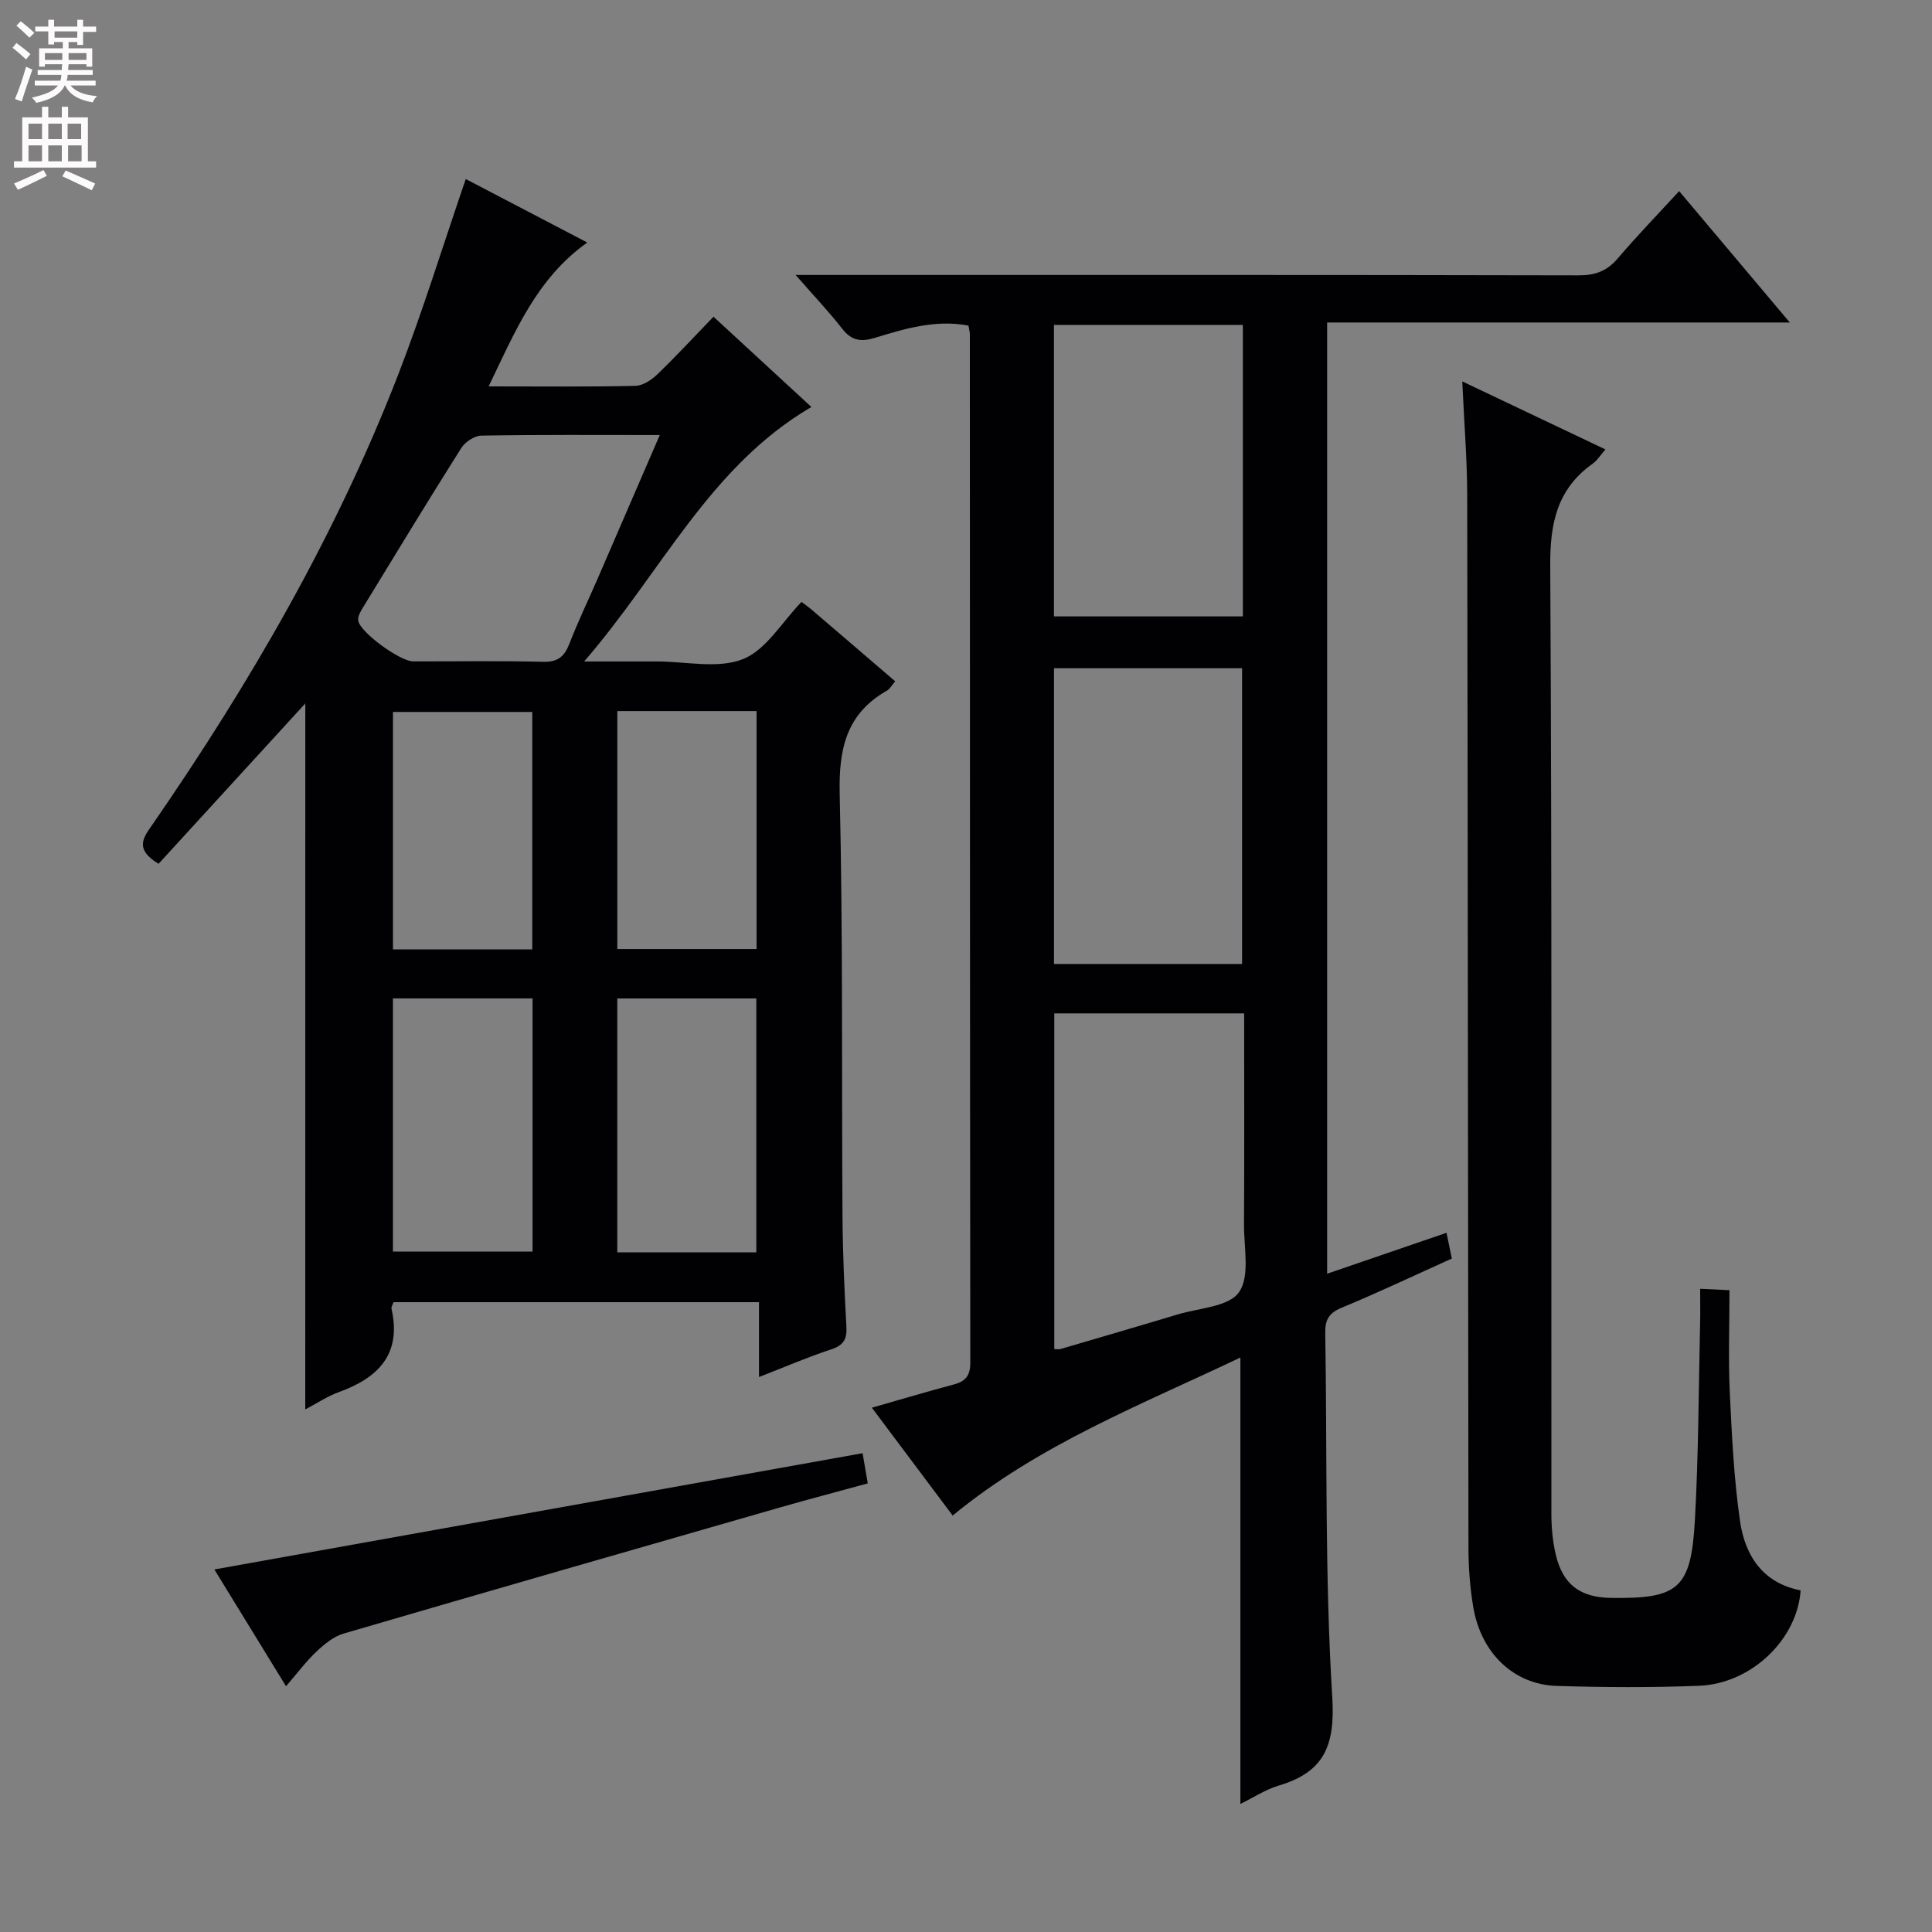 <svg enable-background="new 0 0 400 400" viewBox="0 0 400 400" xmlns="http://www.w3.org/2000/svg"><rect x="0" y="0" width="400" height="400" fill="#808080" stroke="none"/><g fill="#010103"><path d="m164.73 56.93h6.62c51.81 0 103.63-.04 155.44.08 3.48.01 5.91-.88 8.15-3.51 3.98-4.67 8.26-9.09 12.71-13.93 7.56 8.97 14.92 17.71 22.91 27.2-32.4 0-63.92 0-95.79 0v196.94c8.28-2.84 16.3-5.59 24.71-8.47.41 1.98.74 3.53 1.11 5.33-7.71 3.47-15.21 7.03-22.86 10.2-2.64 1.1-3.4 2.54-3.35 5.23.41 25.13-.1 50.32 1.45 75.37.62 10.09-1.68 15.5-11.06 18.31-2.8.84-5.35 2.53-7.96 3.81 0-30.78 0-61.26 0-92.43-20.48 9.76-41.67 17.97-59.57 32.72-5.36-7.15-10.83-14.45-16.73-22.33 6-1.71 11.46-3.35 16.96-4.81 2.44-.65 3.42-1.82 3.42-4.5-.08-70.97-.07-141.95-.09-212.92 0-.48-.15-.96-.29-1.8-6.7-1.3-13.06.59-19.32 2.51-2.91.89-4.87.64-6.81-1.86-2.74-3.51-5.83-6.76-9.65-11.14zm92.86 152.88c-13.62 0-26.47 0-39.31 0v69.51c.6 0 .95.08 1.24-.01 8.1-2.38 16.22-4.73 24.3-7.17 4.42-1.33 10.56-1.57 12.69-4.59 2.32-3.27 1.03-9.2 1.05-13.97.08-14.44.03-28.88.03-43.77zm-39.37-10.23h38.94c0-20.55 0-40.9 0-61.23-13.2 0-25.96 0-38.94 0zm-.01-71.96h39.11c0-20.29 0-40.2 0-60.35-13.15 0-26.02 0-39.11 0z"/><path d="m63.21 145.64c-10.05 10.99-20.29 22.18-30.38 33.2-5.21-3.14-3-5.62-1.17-8.27 20.17-29.23 37.91-59.82 50.78-93 5.08-13.12 9.22-26.6 13.99-40.5 8.17 4.26 16.6 8.67 25.16 13.14-10.51 7.46-14.98 18.52-20.42 29.79 10.71 0 20.53.11 30.35-.11 1.56-.03 3.36-1.22 4.57-2.38 3.84-3.69 7.45-7.61 11.63-11.94 6.85 6.31 13.38 12.33 20.27 18.69-21.12 12.38-30.96 34.11-47.05 52.69h9.05 6c6-.01 12.62 1.57 17.81-.48 4.8-1.89 8.08-7.66 12.14-11.85.55.42 1.37.98 2.12 1.62 5.68 4.85 11.34 9.72 17.28 14.82-.7.81-1.1 1.58-1.73 1.94-8.4 4.78-9.97 12.06-9.76 21.32.68 29.14.39 58.3.58 87.45.05 7.65.39 15.3.81 22.93.14 2.61-.62 3.84-3.17 4.68-4.86 1.6-9.58 3.64-14.93 5.72 0-5.33 0-10.21 0-15.5-25.5 0-50.53 0-75.66 0-.16.48-.51.98-.42 1.37 2.13 9.44-2.78 14.32-10.96 17.27-2.3.83-4.4 2.25-6.9 3.57.01-49.06.01-97.79.01-146.17zm73.39-55.57c-13.02 0-24.98-.09-36.94.12-1.42.02-3.35 1.3-4.15 2.56-6.82 10.79-13.45 21.7-20.1 32.6-.58.95-1.35 2.1-1.25 3.09.24 2.37 8.65 8.49 11.37 8.49 8.98.02 17.96-.14 26.94.09 3.08.08 4.41-1.14 5.44-3.8 1.73-4.48 3.82-8.81 5.74-13.22 4.2-9.69 8.39-19.39 12.95-29.93zm-55.25 116.64v52.41h28.91c0-17.68 0-34.9 0-52.41-9.72 0-19.12 0-28.91 0zm75.24 52.57c0-17.67 0-35.03 0-52.56-9.75 0-19.15 0-28.79 0v52.56zm-46.39-62.72c0-16.61 0-32.94 0-49.16-9.95 0-19.49 0-28.84 0v49.16zm17.61-49.34v49.27h28.83c0-16.57 0-32.81 0-49.27-9.71 0-19.15 0-28.83 0z"/><path d="m352 266.83c2.05.1 3.49.16 6.07.29 0 7.17-.26 14.12.06 21.04.42 8.95.85 17.95 2.13 26.81 1.03 7.1 4.72 12.79 12.54 14.3-.69 10.13-10.18 19.32-21.01 19.75-9.82.39-19.67.34-29.49.03-8.97-.28-15.74-6.88-17.3-16.44-.64-3.92-.96-7.94-.97-11.91-.11-72.65-.13-145.3-.26-217.96-.01-7.62-.64-15.23-1.02-23.77 10.26 4.87 19.78 9.4 29.64 14.08-1.1 1.26-1.71 2.29-2.6 2.92-7.36 5.21-8.88 12.25-8.83 21.08.37 65.49.19 130.97.24 196.46 0 2.8.27 5.67.91 8.39 1.46 6.17 5.06 8.84 11.43 8.93 13.92.21 16.56-1.88 17.36-15.94.77-13.61.77-27.27 1.09-40.91.05-2.15.01-4.3.01-7.15z"/><path d="m178.59 300.87c.37 2.17.67 3.92 1.07 6.25-6.16 1.69-12.2 3.27-18.2 4.99-30.13 8.66-60.26 17.31-90.34 26.11-2.07.61-4 2.21-5.62 3.74-2.15 2.03-3.94 4.45-6.28 7.16-5.16-8.41-10.09-16.45-14.84-24.18 44.6-8 89.15-15.99 134.21-24.07z"/></g><path d="m2.6 9.9.8-1c.9.7 1.9 1.4 2.9 2.3l-.9 1.1c-1.1-1-2-1.8-2.8-2.4zm.5 10.6c.9-2.1 1.6-4.3 2.3-6.7.4.2.8.4 1.3.6-.7 2.1-1.5 4.3-2.2 6.6zm.3-15.2.9-.9c1 .8 2 1.6 2.8 2.4l-1 1c-.9-.9-1.8-1.7-2.7-2.5zm12.6-1.2h1.2v1.4h2.7v1.1h-2.7v2.7h-1.2v-.6h-1.8v1.3h4.9v3.8h-1.2v-.5h-3.7c0 .4-.1.9-.1 1.2h5.1v1h-5.2c0 .5-.1.9-.2 1.2h6v1h-5.2c1.1 1.3 2.9 2 5.5 2.2-.4.4-.7.8-.9 1.3-2.9-.5-4.8-1.6-5.7-3.5h-.1c-.8 1.7-2.7 2.9-5.9 3.6-.2-.4-.6-.8-.9-1.1 2.8-.6 4.6-1.4 5.4-2.5h-4.8v-1h5.3c.1-.3.2-.7.2-1.2h-4.9v-1h5c0-.4 0-.8.1-1.2h-3.6v.5h-1.2v-3.8h4.9v-1.3h-1.8v.5h-1.2v-2.7h-2.7v-1h2.7v-1.4h1.2v1.4h4.8zm-6.7 8.3h3.6c0-.4 0-.9 0-1.4h-3.6zm1.9-4.6h4.8v-1.3h-4.7v1.3zm6.7 3.2h-3.7v1.4h3.7z" fill="#fcfafa"/><path d="m8.7 22.1h1.3v2.2h2.8v-2.2h1.3v2.2h4.1v9.1h1.7v1.3h-17v-1.3h1.7v-9.1h4.1zm.3 13.1.7 1.2c-1.8.9-3.8 1.9-6 2.9-.2-.4-.5-.8-.8-1.3 2.3-1 4.4-1.9 6.1-2.8zm-3.1-6.4h2.8v-3.2h-2.8zm0 4.6h2.8v-3.3h-2.8zm4.1-4.6h2.8v-3.2h-2.8zm0 4.6h2.8v-3.3h-2.8zm3.6 1.9c2.1.9 4.1 1.8 6.1 2.7l-.7 1.4c-2.2-1.1-4.2-2-6.1-2.9zm3.2-9.7h-2.8v3.2h2.8zm-2.7 7.8h2.8v-3.3h-2.8z" fill="#fcfafa"/></svg>